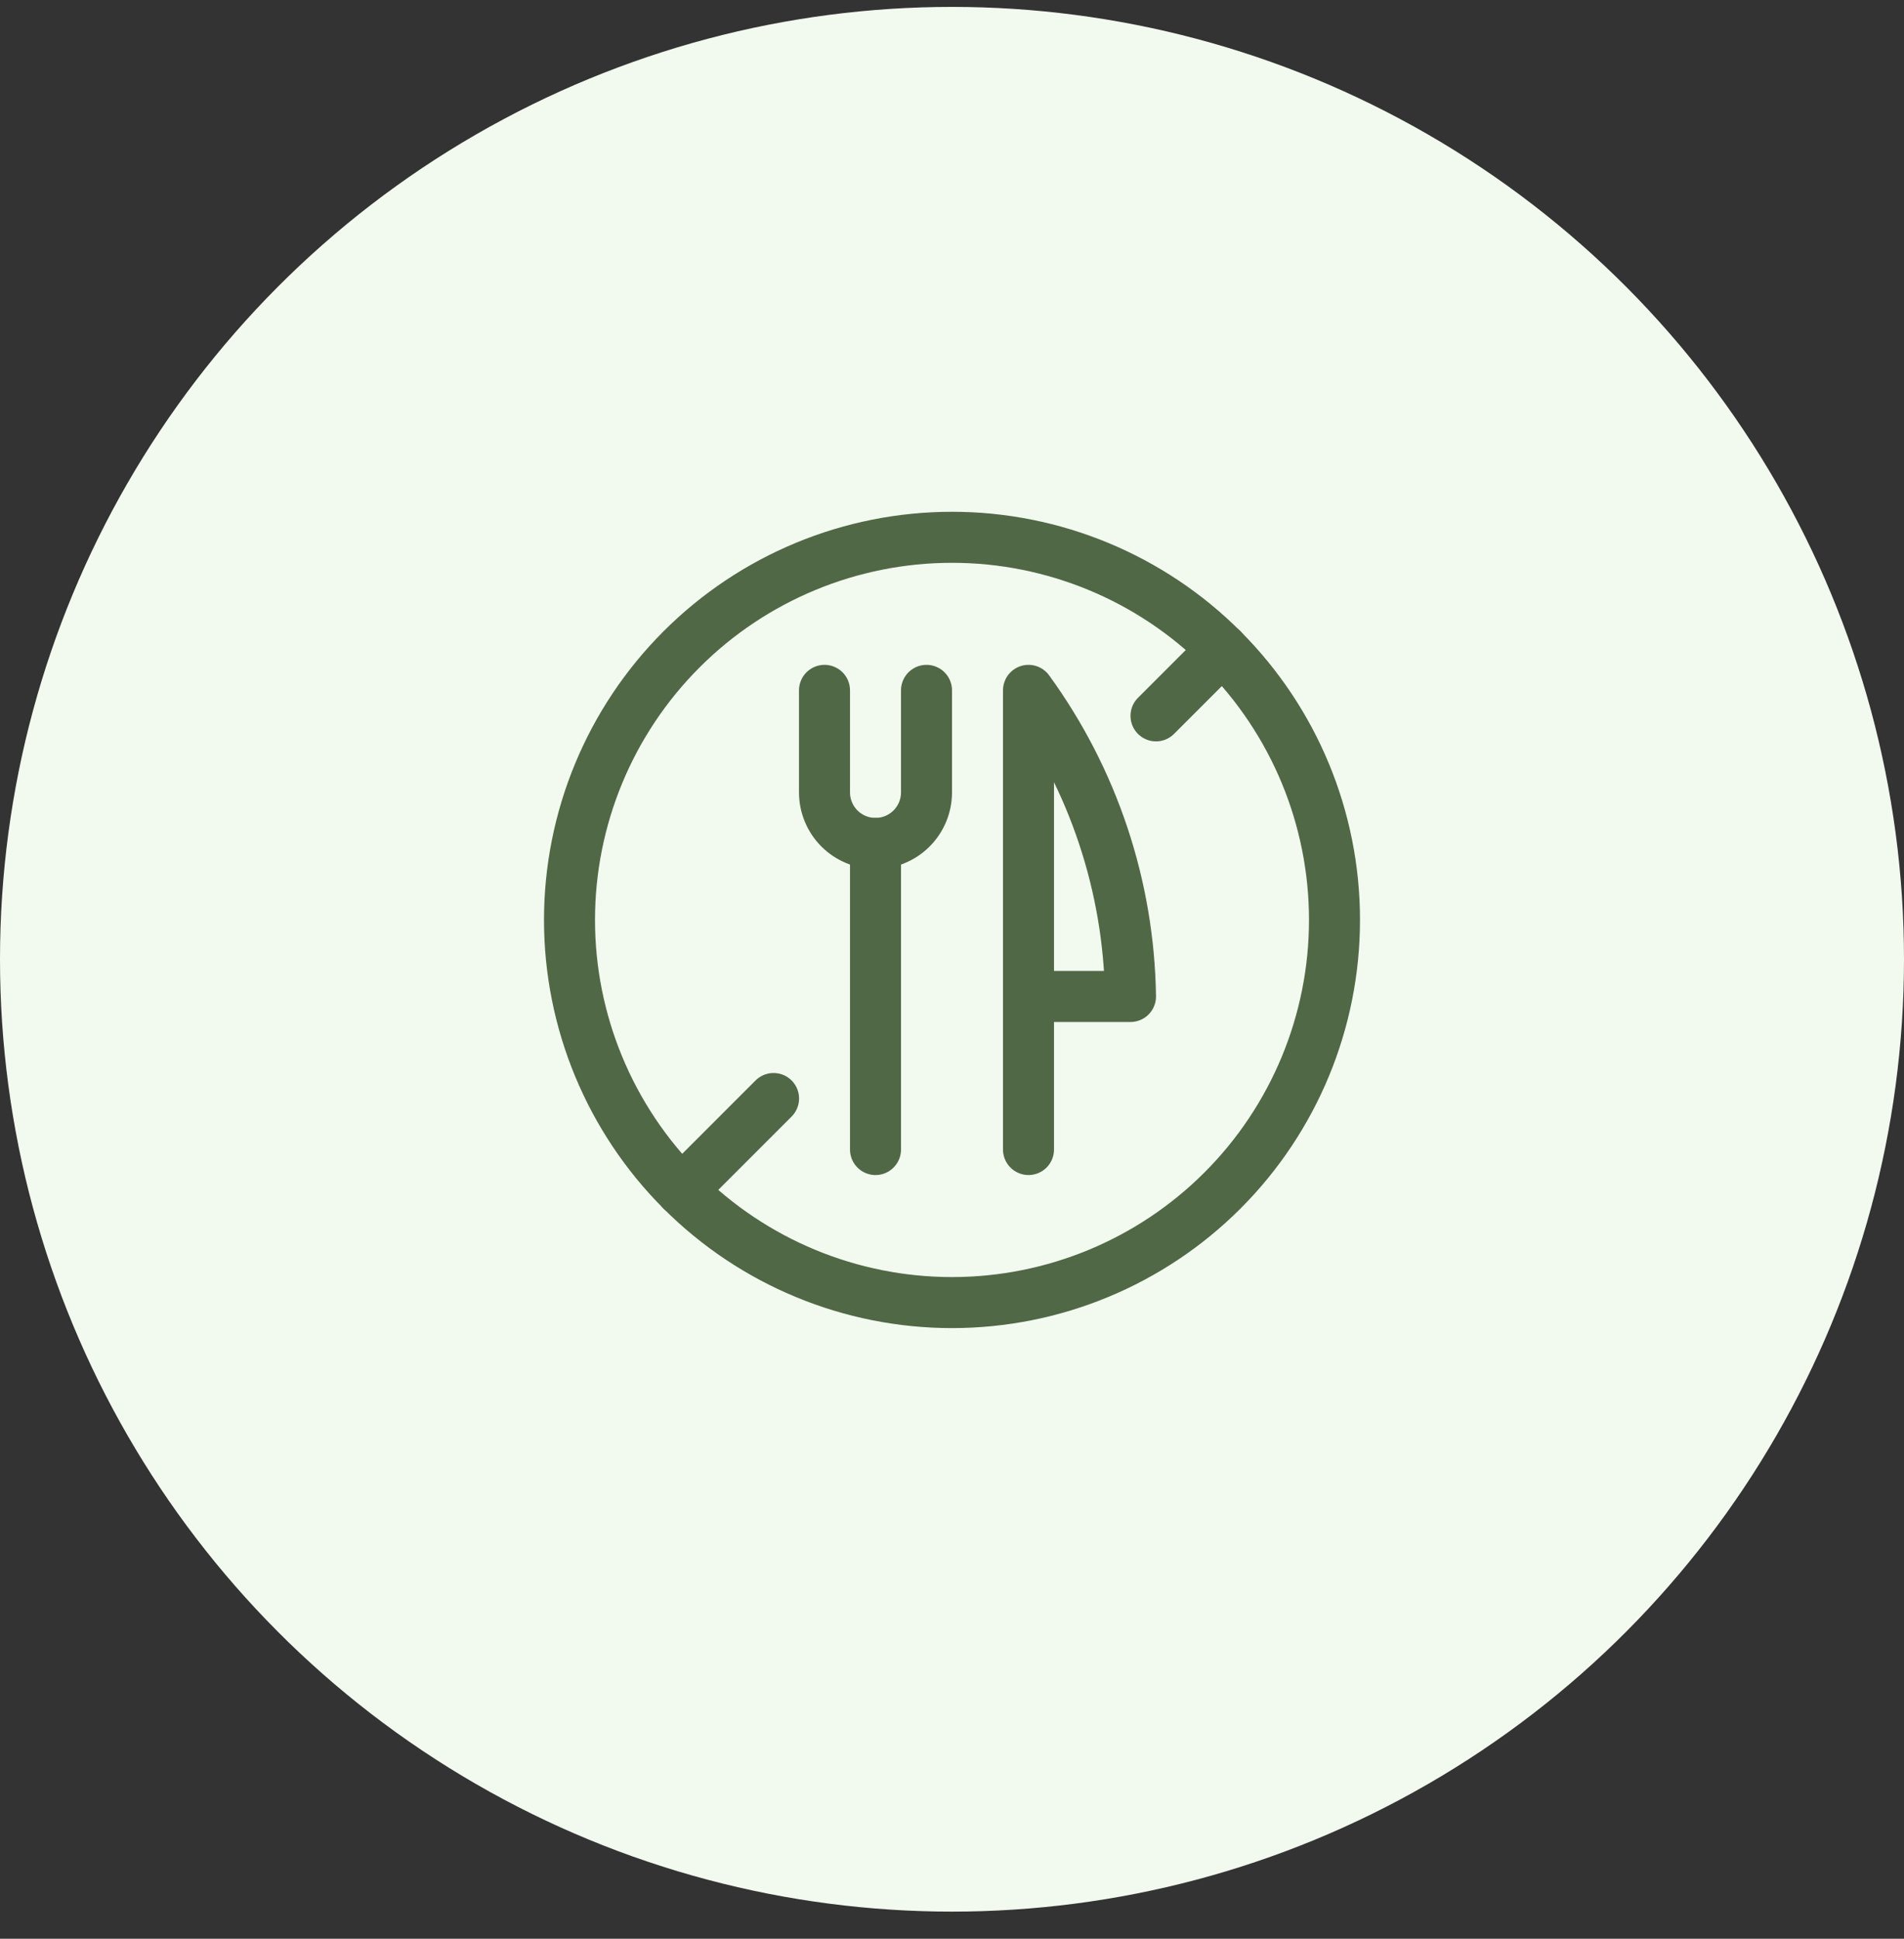 <svg width="56" height="57" viewBox="0 0 56 57" fill="none" xmlns="http://www.w3.org/2000/svg">
<rect x="0" y="0" width="56" height="57" fill="#333333" stroke="none"/>
<circle cx="28" cy="28.203" r="28" fill="#F2F9EF"/>
<g clip-path="url(#clip0_4446_14763)">
<path d="M16.75 27.047C16.75 30.031 17.935 32.892 20.045 35.002C22.155 37.112 25.016 38.297 28 38.297C30.984 38.297 33.845 37.112 35.955 35.002C38.065 32.892 39.25 30.031 39.25 27.047C39.25 24.063 38.065 21.202 35.955 19.092C33.845 16.982 30.984 15.797 28 15.797C25.016 15.797 22.155 16.982 20.045 19.092C17.935 21.202 16.75 24.063 16.75 27.047Z" stroke="#506845" stroke-width="1.5" stroke-linecap="round" stroke-linejoin="round"/>
<path d="M22.752 32.297L20.047 35.002" stroke="#506845" stroke-width="1.5" stroke-linecap="round" stroke-linejoin="round"/>
<path d="M35.955 19.092L34 21.047" stroke="#506845" stroke-width="1.5" stroke-linecap="round" stroke-linejoin="round"/>
<path d="M30.25 33.797V20.297C32.155 22.916 33.203 26.059 33.25 29.297H30.25" stroke="#506845" stroke-width="1.5" stroke-linecap="round" stroke-linejoin="round"/>
<path d="M25.75 24.797V33.797" stroke="#506845" stroke-width="1.5" stroke-linecap="round" stroke-linejoin="round"/>
<path d="M27.25 20.297V23.297C27.25 23.695 27.092 24.076 26.811 24.358C26.529 24.639 26.148 24.797 25.75 24.797C25.352 24.797 24.971 24.639 24.689 24.358C24.408 24.076 24.25 23.695 24.25 23.297V20.297" stroke="#506845" stroke-width="1.5" stroke-linecap="round" stroke-linejoin="round"/>
</g>
<defs>
<clipPath id="clip0_4446_14763">
<rect width="24" height="24" fill="white" transform="translate(16 15.047)"/>
</clipPath>
</defs>
</svg>
